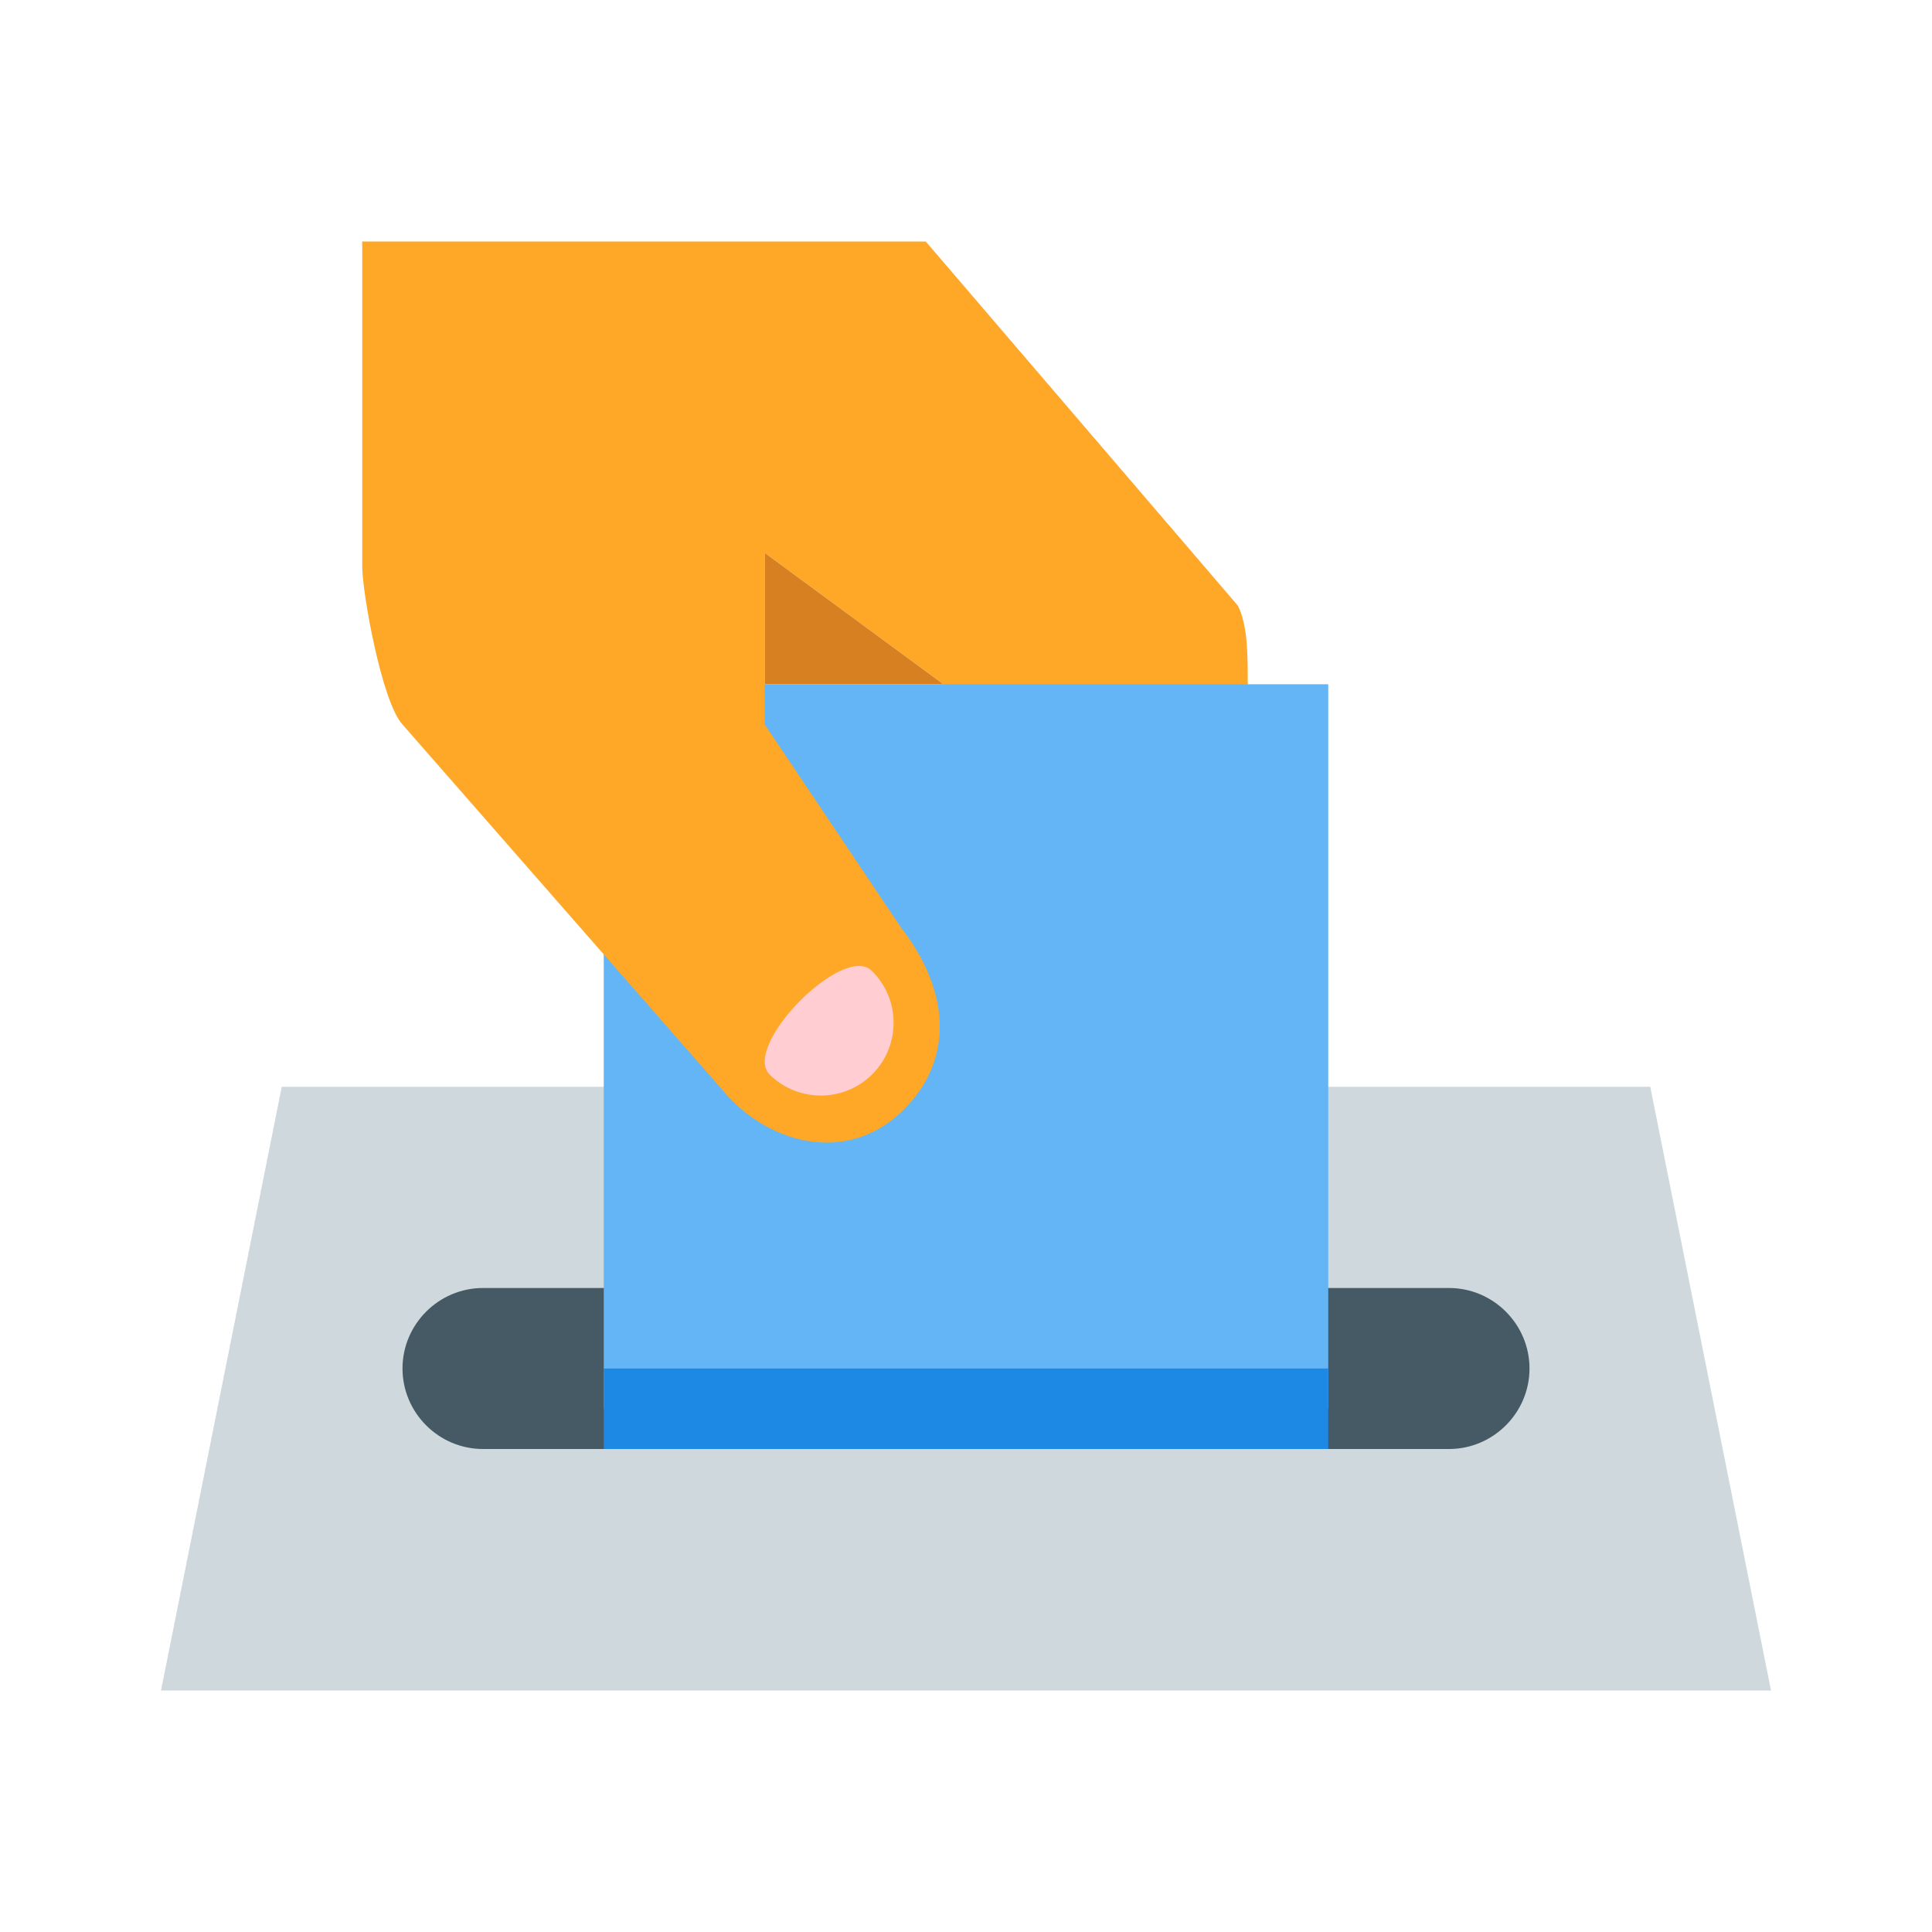 <svg xmlns="http://www.w3.org/2000/svg"  viewBox="0 0 48 48" width="512px" height="512px"><path fill="#cfd8dc" d="M44 42L4 42 7 27 41 27z"/><path fill="#455a64" d="M36,36H12c-1.1,0-2-0.9-2-2v0c0-1.1,0.9-2,2-2h24c1.1,0,2,0.9,2,2v0C38,35.1,37.1,36,36,36z"/><path fill="#ffa726" d="M23,6l7.756,9.049C31,15.537,31,16.269,31,17l-3.684,8.194C27.074,26.414,26.221,27.512,25,28c-0.706,0.265,0.141-0.658-1.945,0c0.028-1.673-0.594-3.354-1.871-4.63c-0.223-0.224-0.461-0.419-0.707-0.602l3.205-1.049L23.438,17L18,13c0,0-8,9-9-7H23z"/><path fill="#64b5f6" d="M15 17H33V35H15z"/><path fill="#ffa726" d="M22.219,27.781L22.219,27.781c-1.355,1.096-3.105,0.582-4.145-0.558L10,18c-0.521-0.569-1-3.294-1-3.916C9,11.084,9,6,9,6l10,7v5l3.381,5.039C23.801,24.877,23.582,26.643,22.219,27.781"/><path fill="#ffcdd2" d="M19.125,26.701c0.713,0.699,1.857,0.69,2.559-0.023c0.699-0.714,0.689-1.859-0.025-2.559C20.947,23.419,18.412,26.001,19.125,26.701"/><path fill="#1e88e5" d="M15 34H33V36H15z"/><path fill="#d68022" d="M23.438 17L19 13.736 19 17z"/></svg>